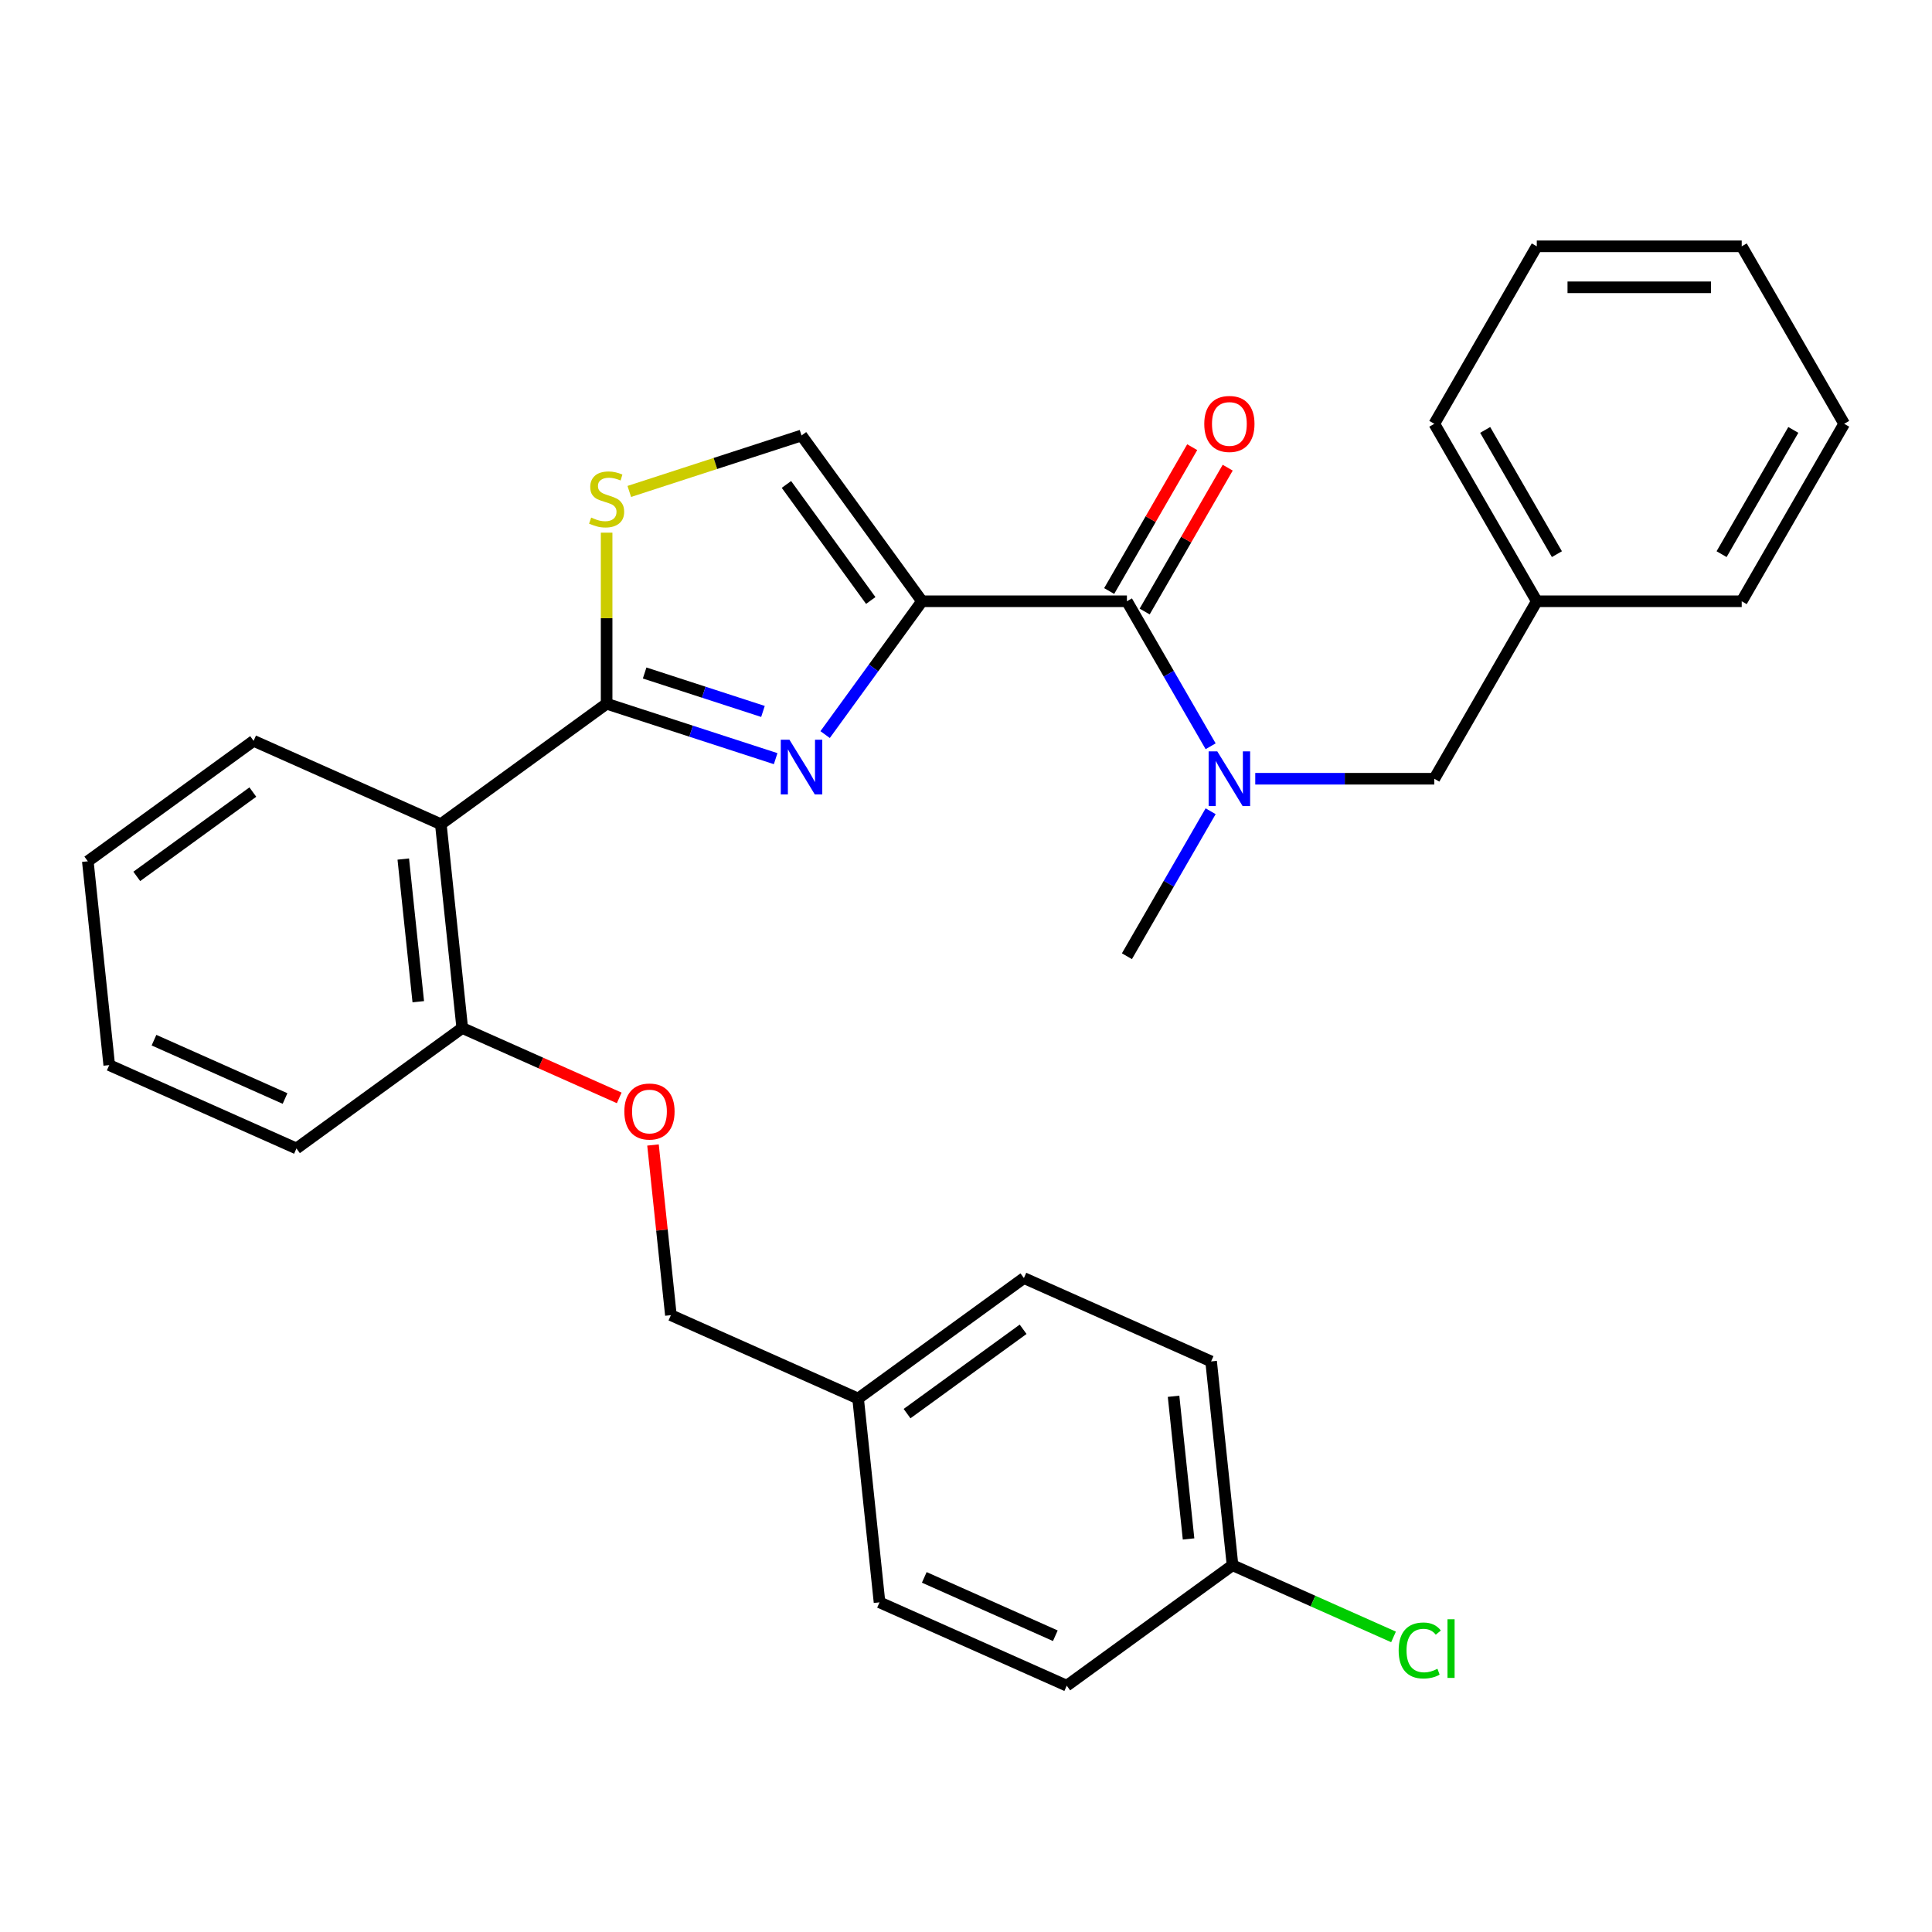 <?xml version='1.0' encoding='iso-8859-1'?>
<svg version='1.1' baseProfile='full'
              xmlns='http://www.w3.org/2000/svg'
                      xmlns:rdkit='http://www.rdkit.org/xml'
                      xmlns:xlink='http://www.w3.org/1999/xlink'
                  xml:space='preserve'
width='1000px' height='1000px' viewBox='0 0 1000 1000'>
<!-- END OF HEADER -->
<rect style='opacity:1.0;fill:#FFFFFF;stroke:none' width='1000' height='1000' x='0' y='0'> </rect>
<path class='bond-0' d='M 954.545,219.354 L 901.509,311.216' style='fill:none;fill-rule:evenodd;stroke:#000000;stroke-width:6px;stroke-linecap:butt;stroke-linejoin:miter;stroke-opacity:1' />
<path class='bond-0' d='M 928.218,222.526 L 891.092,286.829' style='fill:none;fill-rule:evenodd;stroke:#000000;stroke-width:6px;stroke-linecap:butt;stroke-linejoin:miter;stroke-opacity:1' />
<path class='bond-1' d='M 954.545,219.354 L 901.509,127.492' style='fill:none;fill-rule:evenodd;stroke:#000000;stroke-width:6px;stroke-linecap:butt;stroke-linejoin:miter;stroke-opacity:1' />
<path class='bond-2' d='M 583.29,311.216 L 604.955,348.741' style='fill:none;fill-rule:evenodd;stroke:#000000;stroke-width:6px;stroke-linecap:butt;stroke-linejoin:miter;stroke-opacity:1' />
<path class='bond-2' d='M 604.955,348.741 L 626.62,386.266' style='fill:none;fill-rule:evenodd;stroke:#0000FF;stroke-width:6px;stroke-linecap:butt;stroke-linejoin:miter;stroke-opacity:1' />
<path class='bond-3' d='M 592.476,316.52 L 613.968,279.294' style='fill:none;fill-rule:evenodd;stroke:#000000;stroke-width:6px;stroke-linecap:butt;stroke-linejoin:miter;stroke-opacity:1' />
<path class='bond-3' d='M 613.968,279.294 L 635.46,242.069' style='fill:none;fill-rule:evenodd;stroke:#FF0000;stroke-width:6px;stroke-linecap:butt;stroke-linejoin:miter;stroke-opacity:1' />
<path class='bond-3' d='M 574.104,305.912 L 595.595,268.687' style='fill:none;fill-rule:evenodd;stroke:#000000;stroke-width:6px;stroke-linecap:butt;stroke-linejoin:miter;stroke-opacity:1' />
<path class='bond-3' d='M 595.595,268.687 L 617.087,231.462' style='fill:none;fill-rule:evenodd;stroke:#FF0000;stroke-width:6px;stroke-linecap:butt;stroke-linejoin:miter;stroke-opacity:1' />
<path class='bond-4' d='M 583.29,311.216 L 477.217,311.216' style='fill:none;fill-rule:evenodd;stroke:#000000;stroke-width:6px;stroke-linecap:butt;stroke-linejoin:miter;stroke-opacity:1' />
<path class='bond-5' d='M 626.62,419.89 L 604.955,457.415' style='fill:none;fill-rule:evenodd;stroke:#0000FF;stroke-width:6px;stroke-linecap:butt;stroke-linejoin:miter;stroke-opacity:1' />
<path class='bond-5' d='M 604.955,457.415 L 583.29,494.94' style='fill:none;fill-rule:evenodd;stroke:#000000;stroke-width:6px;stroke-linecap:butt;stroke-linejoin:miter;stroke-opacity:1' />
<path class='bond-6' d='M 649.718,403.078 L 696.059,403.078' style='fill:none;fill-rule:evenodd;stroke:#0000FF;stroke-width:6px;stroke-linecap:butt;stroke-linejoin:miter;stroke-opacity:1' />
<path class='bond-6' d='M 696.059,403.078 L 742.399,403.078' style='fill:none;fill-rule:evenodd;stroke:#000000;stroke-width:6px;stroke-linecap:butt;stroke-linejoin:miter;stroke-opacity:1' />
<path class='bond-7' d='M 901.509,127.492 L 795.436,127.492' style='fill:none;fill-rule:evenodd;stroke:#000000;stroke-width:6px;stroke-linecap:butt;stroke-linejoin:miter;stroke-opacity:1' />
<path class='bond-7' d='M 885.598,148.707 L 811.347,148.707' style='fill:none;fill-rule:evenodd;stroke:#000000;stroke-width:6px;stroke-linecap:butt;stroke-linejoin:miter;stroke-opacity:1' />
<path class='bond-8' d='M 313.987,364.252 L 313.987,319.982' style='fill:none;fill-rule:evenodd;stroke:#000000;stroke-width:6px;stroke-linecap:butt;stroke-linejoin:miter;stroke-opacity:1' />
<path class='bond-8' d='M 313.987,319.982 L 313.987,275.711' style='fill:none;fill-rule:evenodd;stroke:#CCCC00;stroke-width:6px;stroke-linecap:butt;stroke-linejoin:miter;stroke-opacity:1' />
<path class='bond-9' d='M 313.987,364.252 L 357.732,378.466' style='fill:none;fill-rule:evenodd;stroke:#000000;stroke-width:6px;stroke-linecap:butt;stroke-linejoin:miter;stroke-opacity:1' />
<path class='bond-9' d='M 357.732,378.466 L 401.477,392.68' style='fill:none;fill-rule:evenodd;stroke:#0000FF;stroke-width:6px;stroke-linecap:butt;stroke-linejoin:miter;stroke-opacity:1' />
<path class='bond-9' d='M 333.666,348.34 L 364.287,358.29' style='fill:none;fill-rule:evenodd;stroke:#000000;stroke-width:6px;stroke-linecap:butt;stroke-linejoin:miter;stroke-opacity:1' />
<path class='bond-9' d='M 364.287,358.29 L 394.909,368.239' style='fill:none;fill-rule:evenodd;stroke:#0000FF;stroke-width:6px;stroke-linecap:butt;stroke-linejoin:miter;stroke-opacity:1' />
<path class='bond-10' d='M 313.987,364.252 L 228.172,426.601' style='fill:none;fill-rule:evenodd;stroke:#000000;stroke-width:6px;stroke-linecap:butt;stroke-linejoin:miter;stroke-opacity:1' />
<path class='bond-11' d='M 325.719,254.367 L 370.294,239.884' style='fill:none;fill-rule:evenodd;stroke:#CCCC00;stroke-width:6px;stroke-linecap:butt;stroke-linejoin:miter;stroke-opacity:1' />
<path class='bond-11' d='M 370.294,239.884 L 414.868,225.401' style='fill:none;fill-rule:evenodd;stroke:#000000;stroke-width:6px;stroke-linecap:butt;stroke-linejoin:miter;stroke-opacity:1' />
<path class='bond-12' d='M 414.868,225.401 L 477.217,311.216' style='fill:none;fill-rule:evenodd;stroke:#000000;stroke-width:6px;stroke-linecap:butt;stroke-linejoin:miter;stroke-opacity:1' />
<path class='bond-12' d='M 407.058,250.743 L 450.701,310.813' style='fill:none;fill-rule:evenodd;stroke:#000000;stroke-width:6px;stroke-linecap:butt;stroke-linejoin:miter;stroke-opacity:1' />
<path class='bond-13' d='M 477.217,311.216 L 452.15,345.717' style='fill:none;fill-rule:evenodd;stroke:#000000;stroke-width:6px;stroke-linecap:butt;stroke-linejoin:miter;stroke-opacity:1' />
<path class='bond-13' d='M 452.15,345.717 L 427.083,380.219' style='fill:none;fill-rule:evenodd;stroke:#0000FF;stroke-width:6px;stroke-linecap:butt;stroke-linejoin:miter;stroke-opacity:1' />
<path class='bond-14' d='M 626.87,704.668 L 637.958,810.16' style='fill:none;fill-rule:evenodd;stroke:#000000;stroke-width:6px;stroke-linecap:butt;stroke-linejoin:miter;stroke-opacity:1' />
<path class='bond-14' d='M 607.435,722.709 L 615.196,796.554' style='fill:none;fill-rule:evenodd;stroke:#000000;stroke-width:6px;stroke-linecap:butt;stroke-linejoin:miter;stroke-opacity:1' />
<path class='bond-15' d='M 626.87,704.668 L 529.967,661.524' style='fill:none;fill-rule:evenodd;stroke:#000000;stroke-width:6px;stroke-linecap:butt;stroke-linejoin:miter;stroke-opacity:1' />
<path class='bond-16' d='M 320.51,568.268 L 279.885,550.18' style='fill:none;fill-rule:evenodd;stroke:#FF0000;stroke-width:6px;stroke-linecap:butt;stroke-linejoin:miter;stroke-opacity:1' />
<path class='bond-16' d='M 279.885,550.18 L 239.26,532.093' style='fill:none;fill-rule:evenodd;stroke:#000000;stroke-width:6px;stroke-linecap:butt;stroke-linejoin:miter;stroke-opacity:1' />
<path class='bond-17' d='M 337.992,592.648 L 342.621,636.688' style='fill:none;fill-rule:evenodd;stroke:#FF0000;stroke-width:6px;stroke-linecap:butt;stroke-linejoin:miter;stroke-opacity:1' />
<path class='bond-17' d='M 342.621,636.688 L 347.25,680.728' style='fill:none;fill-rule:evenodd;stroke:#000000;stroke-width:6px;stroke-linecap:butt;stroke-linejoin:miter;stroke-opacity:1' />
<path class='bond-18' d='M 637.958,810.16 L 552.143,872.508' style='fill:none;fill-rule:evenodd;stroke:#000000;stroke-width:6px;stroke-linecap:butt;stroke-linejoin:miter;stroke-opacity:1' />
<path class='bond-19' d='M 637.958,810.16 L 679.623,828.71' style='fill:none;fill-rule:evenodd;stroke:#000000;stroke-width:6px;stroke-linecap:butt;stroke-linejoin:miter;stroke-opacity:1' />
<path class='bond-19' d='M 679.623,828.71 L 721.288,847.261' style='fill:none;fill-rule:evenodd;stroke:#00CC00;stroke-width:6px;stroke-linecap:butt;stroke-linejoin:miter;stroke-opacity:1' />
<path class='bond-20' d='M 153.445,594.441 L 56.542,551.297' style='fill:none;fill-rule:evenodd;stroke:#000000;stroke-width:6px;stroke-linecap:butt;stroke-linejoin:miter;stroke-opacity:1' />
<path class='bond-20' d='M 147.538,568.589 L 79.706,538.388' style='fill:none;fill-rule:evenodd;stroke:#000000;stroke-width:6px;stroke-linecap:butt;stroke-linejoin:miter;stroke-opacity:1' />
<path class='bond-21' d='M 153.445,594.441 L 239.26,532.093' style='fill:none;fill-rule:evenodd;stroke:#000000;stroke-width:6px;stroke-linecap:butt;stroke-linejoin:miter;stroke-opacity:1' />
<path class='bond-22' d='M 56.542,551.297 L 45.455,445.805' style='fill:none;fill-rule:evenodd;stroke:#000000;stroke-width:6px;stroke-linecap:butt;stroke-linejoin:miter;stroke-opacity:1' />
<path class='bond-23' d='M 45.455,445.805 L 131.269,383.457' style='fill:none;fill-rule:evenodd;stroke:#000000;stroke-width:6px;stroke-linecap:butt;stroke-linejoin:miter;stroke-opacity:1' />
<path class='bond-23' d='M 70.796,453.616 L 130.867,409.972' style='fill:none;fill-rule:evenodd;stroke:#000000;stroke-width:6px;stroke-linecap:butt;stroke-linejoin:miter;stroke-opacity:1' />
<path class='bond-24' d='M 131.269,383.457 L 228.172,426.601' style='fill:none;fill-rule:evenodd;stroke:#000000;stroke-width:6px;stroke-linecap:butt;stroke-linejoin:miter;stroke-opacity:1' />
<path class='bond-25' d='M 228.172,426.601 L 239.26,532.093' style='fill:none;fill-rule:evenodd;stroke:#000000;stroke-width:6px;stroke-linecap:butt;stroke-linejoin:miter;stroke-opacity:1' />
<path class='bond-25' d='M 208.737,444.642 L 216.498,518.486' style='fill:none;fill-rule:evenodd;stroke:#000000;stroke-width:6px;stroke-linecap:butt;stroke-linejoin:miter;stroke-opacity:1' />
<path class='bond-26' d='M 552.143,872.508 L 455.24,829.364' style='fill:none;fill-rule:evenodd;stroke:#000000;stroke-width:6px;stroke-linecap:butt;stroke-linejoin:miter;stroke-opacity:1' />
<path class='bond-26' d='M 546.236,846.656 L 478.404,816.455' style='fill:none;fill-rule:evenodd;stroke:#000000;stroke-width:6px;stroke-linecap:butt;stroke-linejoin:miter;stroke-opacity:1' />
<path class='bond-27' d='M 455.24,829.364 L 444.152,723.872' style='fill:none;fill-rule:evenodd;stroke:#000000;stroke-width:6px;stroke-linecap:butt;stroke-linejoin:miter;stroke-opacity:1' />
<path class='bond-28' d='M 444.152,723.872 L 529.967,661.524' style='fill:none;fill-rule:evenodd;stroke:#000000;stroke-width:6px;stroke-linecap:butt;stroke-linejoin:miter;stroke-opacity:1' />
<path class='bond-28' d='M 469.494,731.683 L 529.565,688.039' style='fill:none;fill-rule:evenodd;stroke:#000000;stroke-width:6px;stroke-linecap:butt;stroke-linejoin:miter;stroke-opacity:1' />
<path class='bond-29' d='M 444.152,723.872 L 347.25,680.728' style='fill:none;fill-rule:evenodd;stroke:#000000;stroke-width:6px;stroke-linecap:butt;stroke-linejoin:miter;stroke-opacity:1' />
<path class='bond-30' d='M 795.436,127.492 L 742.399,219.354' style='fill:none;fill-rule:evenodd;stroke:#000000;stroke-width:6px;stroke-linecap:butt;stroke-linejoin:miter;stroke-opacity:1' />
<path class='bond-31' d='M 742.399,219.354 L 795.436,311.216' style='fill:none;fill-rule:evenodd;stroke:#000000;stroke-width:6px;stroke-linecap:butt;stroke-linejoin:miter;stroke-opacity:1' />
<path class='bond-31' d='M 768.727,222.526 L 805.853,286.829' style='fill:none;fill-rule:evenodd;stroke:#000000;stroke-width:6px;stroke-linecap:butt;stroke-linejoin:miter;stroke-opacity:1' />
<path class='bond-32' d='M 795.436,311.216 L 901.509,311.216' style='fill:none;fill-rule:evenodd;stroke:#000000;stroke-width:6px;stroke-linecap:butt;stroke-linejoin:miter;stroke-opacity:1' />
<path class='bond-33' d='M 795.436,311.216 L 742.399,403.078' style='fill:none;fill-rule:evenodd;stroke:#000000;stroke-width:6px;stroke-linecap:butt;stroke-linejoin:miter;stroke-opacity:1' />
<path  class='atom-2' d='M 630.066 388.918
L 639.346 403.918
Q 640.266 405.398, 641.746 408.078
Q 643.226 410.758, 643.306 410.918
L 643.306 388.918
L 647.066 388.918
L 647.066 417.238
L 643.186 417.238
L 633.226 400.838
Q 632.066 398.918, 630.826 396.718
Q 629.626 394.518, 629.266 393.838
L 629.266 417.238
L 625.586 417.238
L 625.586 388.918
L 630.066 388.918
' fill='#0000FF'/>
<path  class='atom-3' d='M 623.326 219.434
Q 623.326 212.634, 626.686 208.834
Q 630.046 205.034, 636.326 205.034
Q 642.606 205.034, 645.966 208.834
Q 649.326 212.634, 649.326 219.434
Q 649.326 226.314, 645.926 230.234
Q 642.526 234.114, 636.326 234.114
Q 630.086 234.114, 626.686 230.234
Q 623.326 226.354, 623.326 219.434
M 636.326 230.914
Q 640.646 230.914, 642.966 228.034
Q 645.326 225.114, 645.326 219.434
Q 645.326 213.874, 642.966 211.074
Q 640.646 208.234, 636.326 208.234
Q 632.006 208.234, 629.646 211.034
Q 627.326 213.834, 627.326 219.434
Q 627.326 225.154, 629.646 228.034
Q 632.006 230.914, 636.326 230.914
' fill='#FF0000'/>
<path  class='atom-6' d='M 305.987 267.899
Q 306.307 268.019, 307.627 268.579
Q 308.947 269.139, 310.387 269.499
Q 311.867 269.819, 313.307 269.819
Q 315.987 269.819, 317.547 268.539
Q 319.107 267.219, 319.107 264.939
Q 319.107 263.379, 318.307 262.419
Q 317.547 261.459, 316.347 260.939
Q 315.147 260.419, 313.147 259.819
Q 310.627 259.059, 309.107 258.339
Q 307.627 257.619, 306.547 256.099
Q 305.507 254.579, 305.507 252.019
Q 305.507 248.459, 307.907 246.259
Q 310.347 244.059, 315.147 244.059
Q 318.427 244.059, 322.147 245.619
L 321.227 248.699
Q 317.827 247.299, 315.267 247.299
Q 312.507 247.299, 310.987 248.459
Q 309.467 249.579, 309.507 251.539
Q 309.507 253.059, 310.267 253.979
Q 311.067 254.899, 312.187 255.419
Q 313.347 255.939, 315.267 256.539
Q 317.827 257.339, 319.347 258.139
Q 320.867 258.939, 321.947 260.579
Q 323.067 262.179, 323.067 264.939
Q 323.067 268.859, 320.427 270.979
Q 317.827 273.059, 313.467 273.059
Q 310.947 273.059, 309.027 272.499
Q 307.147 271.979, 304.907 271.059
L 305.987 267.899
' fill='#CCCC00'/>
<path  class='atom-9' d='M 408.608 382.871
L 417.888 397.871
Q 418.808 399.351, 420.288 402.031
Q 421.768 404.711, 421.848 404.871
L 421.848 382.871
L 425.608 382.871
L 425.608 411.191
L 421.728 411.191
L 411.768 394.791
Q 410.608 392.871, 409.368 390.671
Q 408.168 388.471, 407.808 387.791
L 407.808 411.191
L 404.128 411.191
L 404.128 382.871
L 408.608 382.871
' fill='#0000FF'/>
<path  class='atom-11' d='M 323.162 575.316
Q 323.162 568.516, 326.522 564.716
Q 329.882 560.916, 336.162 560.916
Q 342.442 560.916, 345.802 564.716
Q 349.162 568.516, 349.162 575.316
Q 349.162 582.196, 345.762 586.116
Q 342.362 589.996, 336.162 589.996
Q 329.922 589.996, 326.522 586.116
Q 323.162 582.236, 323.162 575.316
M 336.162 586.796
Q 340.482 586.796, 342.802 583.916
Q 345.162 580.996, 345.162 575.316
Q 345.162 569.756, 342.802 566.956
Q 340.482 564.116, 336.162 564.116
Q 331.842 564.116, 329.482 566.916
Q 327.162 569.716, 327.162 575.316
Q 327.162 581.036, 329.482 583.916
Q 331.842 586.796, 336.162 586.796
' fill='#FF0000'/>
<path  class='atom-24' d='M 723.94 854.284
Q 723.94 847.244, 727.22 843.564
Q 730.54 839.844, 736.82 839.844
Q 742.66 839.844, 745.78 843.964
L 743.14 846.124
Q 740.86 843.124, 736.82 843.124
Q 732.54 843.124, 730.26 846.004
Q 728.02 848.844, 728.02 854.284
Q 728.02 859.884, 730.34 862.764
Q 732.7 865.644, 737.26 865.644
Q 740.38 865.644, 744.02 863.764
L 745.14 866.764
Q 743.66 867.724, 741.42 868.284
Q 739.18 868.844, 736.7 868.844
Q 730.54 868.844, 727.22 865.084
Q 723.94 861.324, 723.94 854.284
' fill='#00CC00'/>
<path  class='atom-24' d='M 749.22 838.124
L 752.9 838.124
L 752.9 868.484
L 749.22 868.484
L 749.22 838.124
' fill='#00CC00'/>
</svg>
